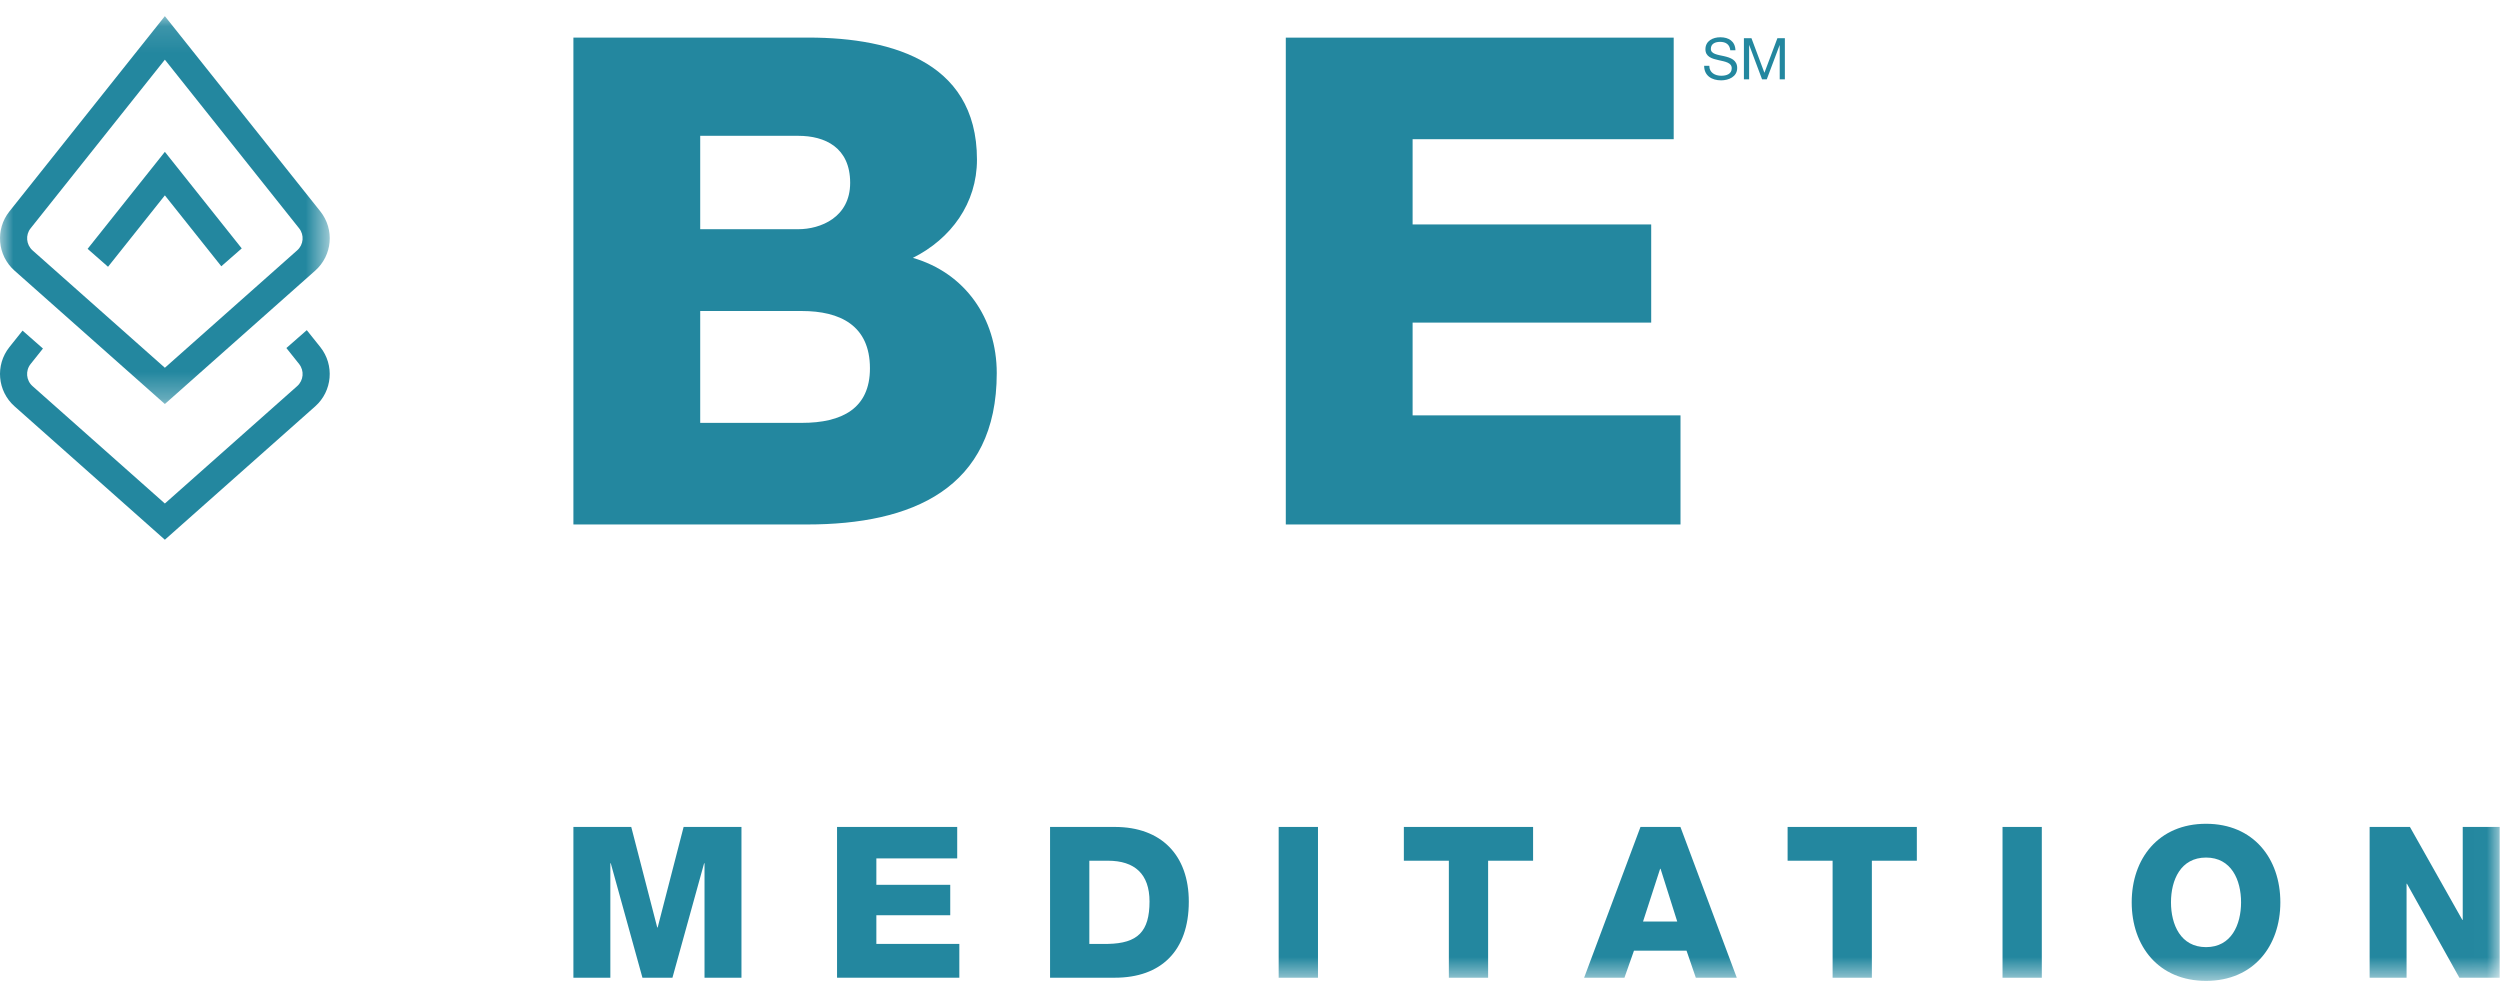<?xml version="1.0" encoding="UTF-8" standalone="no"?>
<svg width="94px" height="37px" viewBox="0 0 94 37" version="1.1" xmlns="http://www.w3.org/2000/svg" xmlns:xlink="http://www.w3.org/1999/xlink">
    <!-- Generator: Sketch 44.1 (41455) - http://www.bohemiancoding.com/sketch -->
    <title>yoga_be-75</title>
    <desc>Created with Sketch.</desc>
    <defs>
        <polygon id="path-1" points="0 0.119 0 14.703 12.398 14.703 12.398 0.119 8.21895195e-21 0.119"></polygon>
        <polygon id="path-3" points="0 36.393 93.988 36.393 93.988 0.119 0 0.119"></polygon>
    </defs>
    <g id="Logo-Size-Breakpoints" stroke="none" stroke-width="1" fill="none" fill-rule="evenodd">
        <g id=".svg" transform="translate(-40, -40)">
            <g transform="translate(40, 40)" id="yoga_be-75">
                <g>
                    <polygon fill="#23879F" points="4.062 10.031 6.199 7.346 8.321 10.012 9.089 9.34 6.199 5.709 3.294 9.357"></polygon>
                    <g id="Group-29" transform="translate(0, 0.488)">
                        <path d="M12.045,12.564 C12.581,13.24 12.497,14.217 11.853,14.79 L6.199,19.806 L0.547,14.79 C-0.099,14.217 -0.184,13.24 0.353,12.564 L0.848,11.943 L1.615,12.617 L1.151,13.199 C0.95,13.452 0.982,13.815 1.222,14.029 L6.199,18.444 L11.175,14.029 C11.415,13.815 11.447,13.452 11.247,13.199 L10.768,12.598 L11.535,11.926 L12.045,12.564 Z" fill="#23879F"></path>
                        <g id="Group-6">
                            <mask id="mask-2" fill="white">
                                <use xlink:href="#path-1"></use>
                            </mask>
                            <g id="Clip-5"></g>
                            <path d="M6.199,14.703 L0.546,9.688 C-0.1,9.114 -0.184,8.137 0.354,7.461 L6.199,0.119 L12.045,7.461 C12.583,8.137 12.498,9.114 11.852,9.688 L6.199,14.703 Z M6.199,1.756 L1.151,8.097 C0.951,8.347 0.984,8.712 1.223,8.926 L6.199,13.34 L11.175,8.924 C11.415,8.712 11.447,8.347 11.247,8.097 L6.199,1.756 Z" fill="#23879F" mask="url(#mask-2)"></path>
                        </g>
                        <path d="M21.56,0.927 L30.121,0.927 C33.273,0.876 36.734,1.696 36.734,5.515 C36.734,7.156 35.76,8.489 34.324,9.208 C36.273,9.77 37.478,11.464 37.478,13.54 C37.478,17.898 34.273,19.232 30.353,19.232 L21.56,19.232 L21.56,0.927 Z M26.328,8.13 L30.019,8.13 C30.839,8.13 31.966,7.694 31.966,6.387 C31.966,5.055 31.017,4.619 30.019,4.619 L26.328,4.619 L26.328,8.13 Z M26.328,15.412 L30.148,15.412 C31.659,15.412 32.71,14.872 32.71,13.361 C32.71,11.745 31.582,11.206 30.148,11.206 L26.328,11.206 L26.328,15.412 Z" fill="#23879F"></path>
                        <polygon fill="#23879F" points="48.346 0.927 62.931 0.927 62.931 4.746 53.114 4.746 53.114 7.951 62.085 7.951 62.085 11.642 53.114 11.642 53.114 15.13 63.187 15.13 63.187 19.232 48.346 19.232"></polygon>
                        <path d="M65.059,1.402 C65.036,1.181 64.888,1.086 64.676,1.086 C64.503,1.086 64.328,1.148 64.328,1.351 C64.328,1.542 64.575,1.569 64.826,1.624 C65.071,1.681 65.318,1.767 65.318,2.07 C65.318,2.4 64.995,2.533 64.715,2.533 C64.367,2.533 64.076,2.363 64.076,1.986 L64.27,1.986 C64.27,2.247 64.487,2.36 64.721,2.36 C64.907,2.36 65.113,2.3 65.113,2.078 C65.113,1.866 64.866,1.829 64.62,1.774 C64.373,1.72 64.124,1.649 64.124,1.365 C64.124,1.051 64.402,0.913 64.684,0.913 C65,0.913 65.241,1.062 65.253,1.402 L65.059,1.402 Z" fill="#23879F"></path>
                        <polygon fill="#23879F" points="66.83 0.949 66.342 2.249 65.855 0.949 65.571 0.949 65.571 2.496 65.767 2.496 65.767 1.21 65.772 1.21 66.254 2.496 66.43 2.496 66.913 1.21 66.917 1.21 66.917 2.496 67.111 2.496 67.111 0.949"></polygon>
                        <polygon fill="#23879F" points="21.56 30.605 23.735 30.605 24.712 34.385 24.728 34.385 25.704 30.605 27.879 30.605 27.879 36.274 26.49 36.274 26.49 31.971 26.475 31.971 25.284 36.274 24.156 36.274 22.965 31.971 22.949 31.971 22.949 36.274 21.56 36.274"></polygon>
                        <polygon fill="#23879F" points="31.473 30.605 35.991 30.605 35.991 31.788 32.951 31.788 32.951 32.781 35.729 32.781 35.729 33.925 32.951 33.925 32.951 35.003 36.071 35.003 36.071 36.274 31.473 36.274"></polygon>
                        <path d="M40.959,35.003 L41.658,35.003 C42.777,34.981 43.222,34.543 43.222,33.408 C43.222,32.376 42.666,31.875 41.658,31.875 L40.959,31.875 L40.959,35.003 Z M39.482,30.605 L41.919,30.605 C43.658,30.605 44.699,31.661 44.699,33.416 C44.699,35.274 43.643,36.274 41.919,36.274 L39.482,36.274 L39.482,30.605 Z" fill="#23879F"></path>
                        <mask id="mask-4" fill="white">
                            <use xlink:href="#path-3"></use>
                        </mask>
                        <g id="Clip-22"></g>
                        <polygon fill="#23879F" mask="url(#mask-4)" points="48.078 36.275 49.556 36.275 49.556 30.605 48.078 30.605"></polygon>
                        <polygon fill="#23879F" mask="url(#mask-4)" points="57.644 31.875 55.953 31.875 55.953 36.275 54.477 36.275 54.477 31.875 52.785 31.875 52.785 30.605 57.644 30.605"></polygon>
                        <path d="M61.778,34.162 L63.064,34.162 L62.437,32.178 L62.421,32.178 L61.778,34.162 Z M61.682,30.605 L63.184,30.605 L65.303,36.274 L63.763,36.274 L63.414,35.258 L61.437,35.258 L61.079,36.274 L59.563,36.274 L61.682,30.605 Z" fill="#23879F" mask="url(#mask-4)"></path>
                        <polygon fill="#23879F" mask="url(#mask-4)" points="72.073 31.875 70.382 31.875 70.382 36.275 68.906 36.275 68.906 31.875 67.214 31.875 67.214 30.605 72.073 30.605"></polygon>
                        <polygon fill="#23879F" mask="url(#mask-4)" points="75.295 36.275 76.772 36.275 76.772 30.605 75.295 30.605"></polygon>
                        <path d="M82.947,35.124 C83.899,35.124 84.264,34.281 84.264,33.439 C84.264,32.598 83.899,31.756 82.947,31.756 C81.994,31.756 81.629,32.598 81.629,33.439 C81.629,34.281 81.994,35.124 82.947,35.124 M82.947,30.486 C84.733,30.486 85.741,31.796 85.741,33.439 C85.741,35.084 84.733,36.393 82.947,36.393 C81.161,36.393 80.152,35.084 80.152,33.439 C80.152,31.796 81.161,30.486 82.947,30.486" fill="#23879F" mask="url(#mask-4)"></path>
                        <polygon fill="#23879F" mask="url(#mask-4)" points="89.098 30.605 90.613 30.605 92.583 34.099 92.599 34.099 92.599 30.605 93.988 30.605 93.988 36.274 92.472 36.274 90.502 32.741 90.487 32.741 90.487 36.274 89.098 36.274"></polygon>
                    </g>
                </g>
            </g>
        </g>
    </g>
</svg>